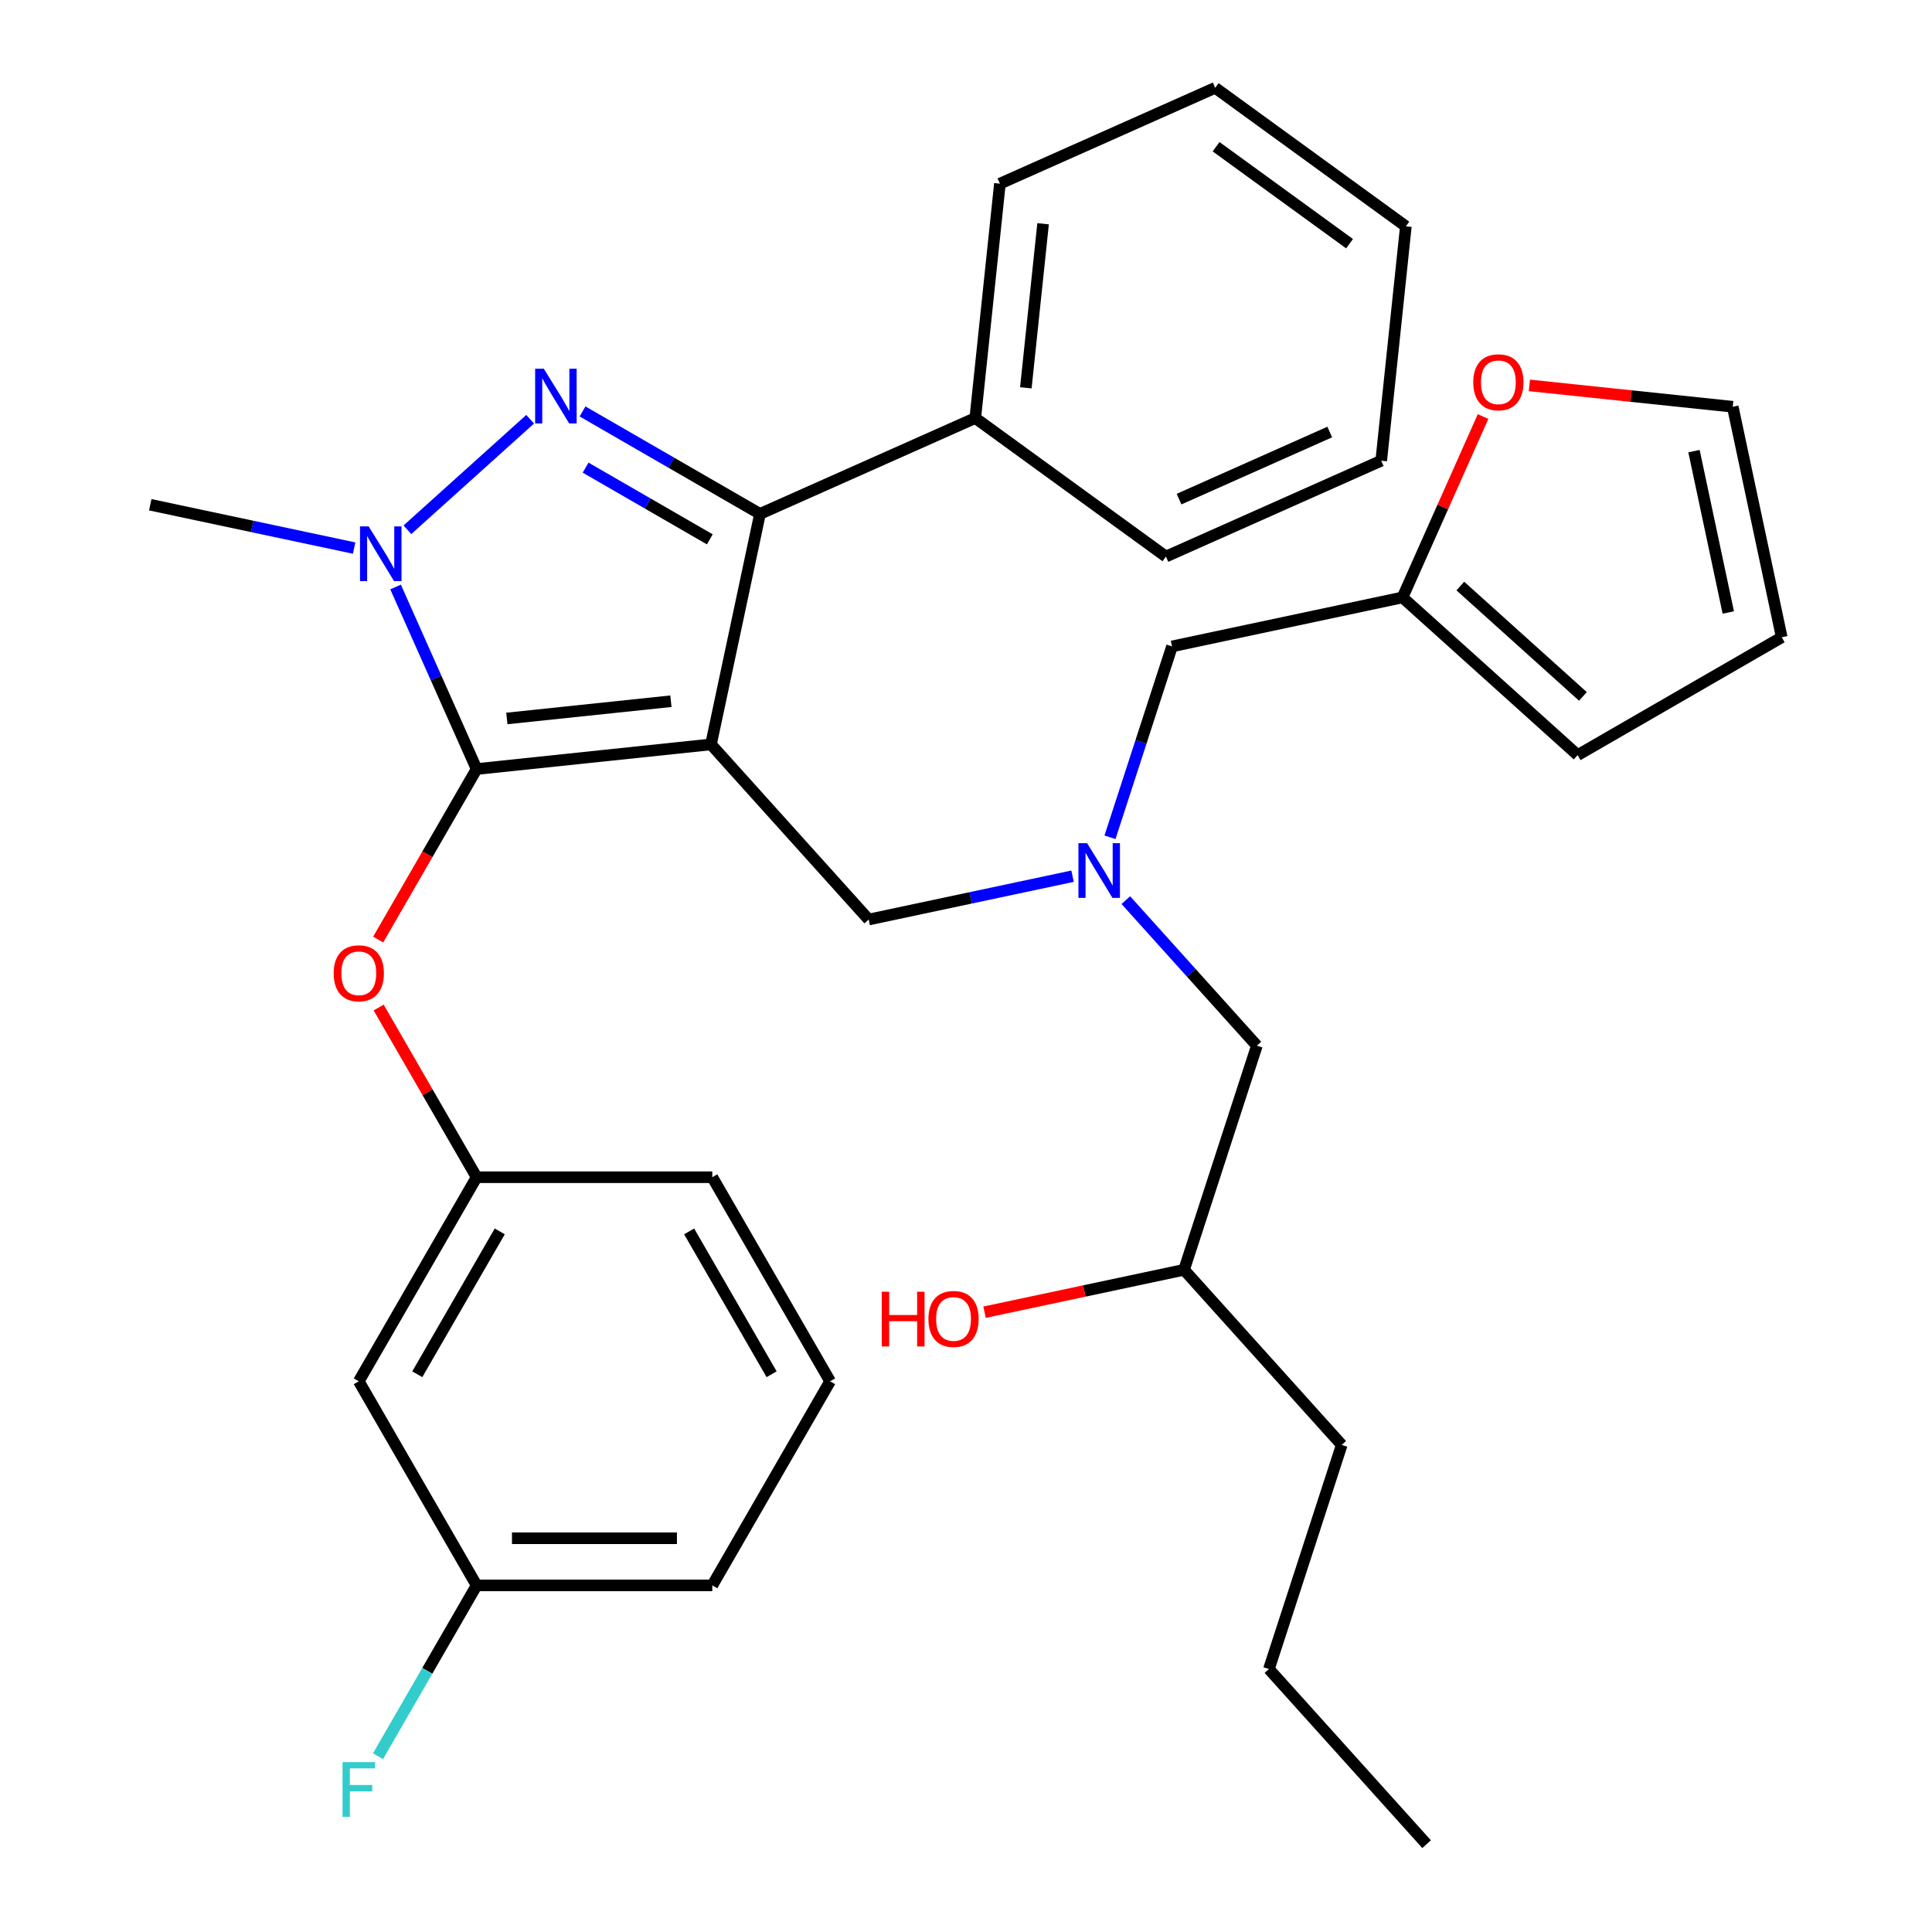 <?xml version='1.0' encoding='iso-8859-1'?>
<svg version='1.1' baseProfile='full'
              xmlns='http://www.w3.org/2000/svg'
                      xmlns:rdkit='http://www.rdkit.org/xml'
                      xmlns:xlink='http://www.w3.org/1999/xlink'
                  xml:space='preserve'
width='1000px' height='1000px' viewBox='0 0 1000 1000'>
<!-- END OF HEADER -->
<rect style='opacity:1.0;fill:#FFFFFF;stroke:none' width='1000' height='1000' x='0' y='0'> </rect>
<path class='bond-0' d='M 574.53,433.379 L 590.581,383.98' style='fill:none;fill-rule:evenodd;stroke:#0000FF;stroke-width:6px;stroke-linecap:butt;stroke-linejoin:miter;stroke-opacity:1' />
<path class='bond-0' d='M 590.581,383.98 L 606.632,334.581' style='fill:none;fill-rule:evenodd;stroke:#000000;stroke-width:6px;stroke-linecap:butt;stroke-linejoin:miter;stroke-opacity:1' />
<path class='bond-1' d='M 582.728,465.903 L 616.643,503.569' style='fill:none;fill-rule:evenodd;stroke:#0000FF;stroke-width:6px;stroke-linecap:butt;stroke-linejoin:miter;stroke-opacity:1' />
<path class='bond-1' d='M 616.643,503.569 L 650.558,541.236' style='fill:none;fill-rule:evenodd;stroke:#000000;stroke-width:6px;stroke-linecap:butt;stroke-linejoin:miter;stroke-opacity:1' />
<path class='bond-2' d='M 555.149,453.52 L 502.388,464.734' style='fill:none;fill-rule:evenodd;stroke:#0000FF;stroke-width:6px;stroke-linecap:butt;stroke-linejoin:miter;stroke-opacity:1' />
<path class='bond-2' d='M 502.388,464.734 L 449.626,475.949' style='fill:none;fill-rule:evenodd;stroke:#000000;stroke-width:6px;stroke-linecap:butt;stroke-linejoin:miter;stroke-opacity:1' />
<path class='bond-3' d='M 650.558,541.236 L 612.865,657.243' style='fill:none;fill-rule:evenodd;stroke:#000000;stroke-width:6px;stroke-linecap:butt;stroke-linejoin:miter;stroke-opacity:1' />
<path class='bond-4' d='M 612.865,657.243 L 561.233,668.218' style='fill:none;fill-rule:evenodd;stroke:#000000;stroke-width:6px;stroke-linecap:butt;stroke-linejoin:miter;stroke-opacity:1' />
<path class='bond-4' d='M 561.233,668.218 L 509.602,679.193' style='fill:none;fill-rule:evenodd;stroke:#FF0000;stroke-width:6px;stroke-linecap:butt;stroke-linejoin:miter;stroke-opacity:1' />
<path class='bond-5' d='M 612.865,657.243 L 694.484,747.891' style='fill:none;fill-rule:evenodd;stroke:#000000;stroke-width:6px;stroke-linecap:butt;stroke-linejoin:miter;stroke-opacity:1' />
<path class='bond-6' d='M 694.484,747.891 L 656.79,863.898' style='fill:none;fill-rule:evenodd;stroke:#000000;stroke-width:6px;stroke-linecap:butt;stroke-linejoin:miter;stroke-opacity:1' />
<path class='bond-7' d='M 656.79,863.898 L 738.41,954.545' style='fill:none;fill-rule:evenodd;stroke:#000000;stroke-width:6px;stroke-linecap:butt;stroke-linejoin:miter;stroke-opacity:1' />
<path class='bond-8' d='M 449.626,475.949 L 368.007,385.302' style='fill:none;fill-rule:evenodd;stroke:#000000;stroke-width:6px;stroke-linecap:butt;stroke-linejoin:miter;stroke-opacity:1' />
<path class='bond-9' d='M 204.747,303.829 L 225.723,350.941' style='fill:none;fill-rule:evenodd;stroke:#0000FF;stroke-width:6px;stroke-linecap:butt;stroke-linejoin:miter;stroke-opacity:1' />
<path class='bond-9' d='M 225.723,350.941 L 246.698,398.052' style='fill:none;fill-rule:evenodd;stroke:#000000;stroke-width:6px;stroke-linecap:butt;stroke-linejoin:miter;stroke-opacity:1' />
<path class='bond-10' d='M 210.875,274.204 L 274.407,216.999' style='fill:none;fill-rule:evenodd;stroke:#0000FF;stroke-width:6px;stroke-linecap:butt;stroke-linejoin:miter;stroke-opacity:1' />
<path class='bond-11' d='M 183.296,283.689 L 130.534,272.474' style='fill:none;fill-rule:evenodd;stroke:#0000FF;stroke-width:6px;stroke-linecap:butt;stroke-linejoin:miter;stroke-opacity:1' />
<path class='bond-11' d='M 130.534,272.474 L 77.773,261.259' style='fill:none;fill-rule:evenodd;stroke:#000000;stroke-width:6px;stroke-linecap:butt;stroke-linejoin:miter;stroke-opacity:1' />
<path class='bond-12' d='M 246.698,398.052 L 221.218,442.185' style='fill:none;fill-rule:evenodd;stroke:#000000;stroke-width:6px;stroke-linecap:butt;stroke-linejoin:miter;stroke-opacity:1' />
<path class='bond-12' d='M 221.218,442.185 L 195.737,486.319' style='fill:none;fill-rule:evenodd;stroke:#FF0000;stroke-width:6px;stroke-linecap:butt;stroke-linejoin:miter;stroke-opacity:1' />
<path class='bond-13' d='M 246.698,398.052 L 368.007,385.302' style='fill:none;fill-rule:evenodd;stroke:#000000;stroke-width:6px;stroke-linecap:butt;stroke-linejoin:miter;stroke-opacity:1' />
<path class='bond-13' d='M 262.344,371.878 L 347.261,362.953' style='fill:none;fill-rule:evenodd;stroke:#000000;stroke-width:6px;stroke-linecap:butt;stroke-linejoin:miter;stroke-opacity:1' />
<path class='bond-14' d='M 368.007,385.302 L 393.368,265.99' style='fill:none;fill-rule:evenodd;stroke:#000000;stroke-width:6px;stroke-linecap:butt;stroke-linejoin:miter;stroke-opacity:1' />
<path class='bond-15' d='M 393.368,265.99 L 504.8,216.377' style='fill:none;fill-rule:evenodd;stroke:#000000;stroke-width:6px;stroke-linecap:butt;stroke-linejoin:miter;stroke-opacity:1' />
<path class='bond-16' d='M 393.368,265.99 L 347.445,239.476' style='fill:none;fill-rule:evenodd;stroke:#000000;stroke-width:6px;stroke-linecap:butt;stroke-linejoin:miter;stroke-opacity:1' />
<path class='bond-16' d='M 347.445,239.476 L 301.522,212.962' style='fill:none;fill-rule:evenodd;stroke:#0000FF;stroke-width:6px;stroke-linecap:butt;stroke-linejoin:miter;stroke-opacity:1' />
<path class='bond-16' d='M 367.393,279.163 L 335.247,260.603' style='fill:none;fill-rule:evenodd;stroke:#000000;stroke-width:6px;stroke-linecap:butt;stroke-linejoin:miter;stroke-opacity:1' />
<path class='bond-16' d='M 335.247,260.603 L 303.101,242.044' style='fill:none;fill-rule:evenodd;stroke:#0000FF;stroke-width:6px;stroke-linecap:butt;stroke-linejoin:miter;stroke-opacity:1' />
<path class='bond-17' d='M 725.944,309.22 L 746.786,262.409' style='fill:none;fill-rule:evenodd;stroke:#000000;stroke-width:6px;stroke-linecap:butt;stroke-linejoin:miter;stroke-opacity:1' />
<path class='bond-17' d='M 746.786,262.409 L 767.628,215.597' style='fill:none;fill-rule:evenodd;stroke:#FF0000;stroke-width:6px;stroke-linecap:butt;stroke-linejoin:miter;stroke-opacity:1' />
<path class='bond-18' d='M 725.944,309.22 L 816.591,390.839' style='fill:none;fill-rule:evenodd;stroke:#000000;stroke-width:6px;stroke-linecap:butt;stroke-linejoin:miter;stroke-opacity:1' />
<path class='bond-18' d='M 755.865,303.334 L 819.318,360.467' style='fill:none;fill-rule:evenodd;stroke:#000000;stroke-width:6px;stroke-linecap:butt;stroke-linejoin:miter;stroke-opacity:1' />
<path class='bond-19' d='M 725.944,309.22 L 606.632,334.581' style='fill:none;fill-rule:evenodd;stroke:#000000;stroke-width:6px;stroke-linecap:butt;stroke-linejoin:miter;stroke-opacity:1' />
<path class='bond-20' d='M 791.606,199.475 L 844.237,205.006' style='fill:none;fill-rule:evenodd;stroke:#FF0000;stroke-width:6px;stroke-linecap:butt;stroke-linejoin:miter;stroke-opacity:1' />
<path class='bond-20' d='M 844.237,205.006 L 896.867,210.538' style='fill:none;fill-rule:evenodd;stroke:#000000;stroke-width:6px;stroke-linecap:butt;stroke-linejoin:miter;stroke-opacity:1' />
<path class='bond-21' d='M 816.591,390.839 L 922.227,329.85' style='fill:none;fill-rule:evenodd;stroke:#000000;stroke-width:6px;stroke-linecap:butt;stroke-linejoin:miter;stroke-opacity:1' />
<path class='bond-22' d='M 896.867,210.538 L 922.227,329.85' style='fill:none;fill-rule:evenodd;stroke:#000000;stroke-width:6px;stroke-linecap:butt;stroke-linejoin:miter;stroke-opacity:1' />
<path class='bond-22' d='M 876.808,233.507 L 894.561,317.026' style='fill:none;fill-rule:evenodd;stroke:#000000;stroke-width:6px;stroke-linecap:butt;stroke-linejoin:miter;stroke-opacity:1' />
<path class='bond-23' d='M 195.991,521.497 L 221.345,565.411' style='fill:none;fill-rule:evenodd;stroke:#FF0000;stroke-width:6px;stroke-linecap:butt;stroke-linejoin:miter;stroke-opacity:1' />
<path class='bond-23' d='M 221.345,565.411 L 246.698,609.324' style='fill:none;fill-rule:evenodd;stroke:#000000;stroke-width:6px;stroke-linecap:butt;stroke-linejoin:miter;stroke-opacity:1' />
<path class='bond-24' d='M 246.698,820.596 L 368.676,820.596' style='fill:none;fill-rule:evenodd;stroke:#000000;stroke-width:6px;stroke-linecap:butt;stroke-linejoin:miter;stroke-opacity:1' />
<path class='bond-24' d='M 264.995,796.2 L 350.379,796.2' style='fill:none;fill-rule:evenodd;stroke:#000000;stroke-width:6px;stroke-linecap:butt;stroke-linejoin:miter;stroke-opacity:1' />
<path class='bond-25' d='M 246.698,820.596 L 185.709,714.96' style='fill:none;fill-rule:evenodd;stroke:#000000;stroke-width:6px;stroke-linecap:butt;stroke-linejoin:miter;stroke-opacity:1' />
<path class='bond-26' d='M 246.698,820.596 L 221.171,864.809' style='fill:none;fill-rule:evenodd;stroke:#000000;stroke-width:6px;stroke-linecap:butt;stroke-linejoin:miter;stroke-opacity:1' />
<path class='bond-26' d='M 221.171,864.809 L 195.645,909.022' style='fill:none;fill-rule:evenodd;stroke:#33CCCC;stroke-width:6px;stroke-linecap:butt;stroke-linejoin:miter;stroke-opacity:1' />
<path class='bond-27' d='M 368.676,820.596 L 429.665,714.96' style='fill:none;fill-rule:evenodd;stroke:#000000;stroke-width:6px;stroke-linecap:butt;stroke-linejoin:miter;stroke-opacity:1' />
<path class='bond-28' d='M 429.665,714.96 L 368.676,609.324' style='fill:none;fill-rule:evenodd;stroke:#000000;stroke-width:6px;stroke-linecap:butt;stroke-linejoin:miter;stroke-opacity:1' />
<path class='bond-28' d='M 399.389,711.312 L 356.697,637.367' style='fill:none;fill-rule:evenodd;stroke:#000000;stroke-width:6px;stroke-linecap:butt;stroke-linejoin:miter;stroke-opacity:1' />
<path class='bond-29' d='M 504.8,216.377 L 517.55,95.067' style='fill:none;fill-rule:evenodd;stroke:#000000;stroke-width:6px;stroke-linecap:butt;stroke-linejoin:miter;stroke-opacity:1' />
<path class='bond-29' d='M 530.975,200.731 L 539.9,115.814' style='fill:none;fill-rule:evenodd;stroke:#000000;stroke-width:6px;stroke-linecap:butt;stroke-linejoin:miter;stroke-opacity:1' />
<path class='bond-30' d='M 504.8,216.377 L 603.482,288.074' style='fill:none;fill-rule:evenodd;stroke:#000000;stroke-width:6px;stroke-linecap:butt;stroke-linejoin:miter;stroke-opacity:1' />
<path class='bond-31' d='M 517.55,95.067 L 628.983,45.455' style='fill:none;fill-rule:evenodd;stroke:#000000;stroke-width:6px;stroke-linecap:butt;stroke-linejoin:miter;stroke-opacity:1' />
<path class='bond-32' d='M 628.983,45.455 L 727.665,117.151' style='fill:none;fill-rule:evenodd;stroke:#000000;stroke-width:6px;stroke-linecap:butt;stroke-linejoin:miter;stroke-opacity:1' />
<path class='bond-32' d='M 629.446,75.945 L 698.523,126.133' style='fill:none;fill-rule:evenodd;stroke:#000000;stroke-width:6px;stroke-linecap:butt;stroke-linejoin:miter;stroke-opacity:1' />
<path class='bond-33' d='M 727.665,117.151 L 714.915,238.461' style='fill:none;fill-rule:evenodd;stroke:#000000;stroke-width:6px;stroke-linecap:butt;stroke-linejoin:miter;stroke-opacity:1' />
<path class='bond-34' d='M 714.915,238.461 L 603.482,288.074' style='fill:none;fill-rule:evenodd;stroke:#000000;stroke-width:6px;stroke-linecap:butt;stroke-linejoin:miter;stroke-opacity:1' />
<path class='bond-34' d='M 688.277,223.616 L 610.275,258.345' style='fill:none;fill-rule:evenodd;stroke:#000000;stroke-width:6px;stroke-linecap:butt;stroke-linejoin:miter;stroke-opacity:1' />
<path class='bond-35' d='M 368.676,609.324 L 246.698,609.324' style='fill:none;fill-rule:evenodd;stroke:#000000;stroke-width:6px;stroke-linecap:butt;stroke-linejoin:miter;stroke-opacity:1' />
<path class='bond-36' d='M 246.698,609.324 L 185.709,714.96' style='fill:none;fill-rule:evenodd;stroke:#000000;stroke-width:6px;stroke-linecap:butt;stroke-linejoin:miter;stroke-opacity:1' />
<path class='bond-36' d='M 258.677,637.367 L 215.985,711.312' style='fill:none;fill-rule:evenodd;stroke:#000000;stroke-width:6px;stroke-linecap:butt;stroke-linejoin:miter;stroke-opacity:1' />
<path  class='atom-0' d='M 562.679 436.429
L 571.959 451.429
Q 572.879 452.909, 574.359 455.589
Q 575.839 458.269, 575.919 458.429
L 575.919 436.429
L 579.679 436.429
L 579.679 464.749
L 575.799 464.749
L 565.839 448.349
Q 564.679 446.429, 563.439 444.229
Q 562.239 442.029, 561.879 441.349
L 561.879 464.749
L 558.199 464.749
L 558.199 436.429
L 562.679 436.429
' fill='#0000FF'/>
<path  class='atom-4' d='M 456.392 668.604
L 460.232 668.604
L 460.232 680.644
L 474.712 680.644
L 474.712 668.604
L 478.552 668.604
L 478.552 696.924
L 474.712 696.924
L 474.712 683.844
L 460.232 683.844
L 460.232 696.924
L 456.392 696.924
L 456.392 668.604
' fill='#FF0000'/>
<path  class='atom-4' d='M 480.552 682.684
Q 480.552 675.884, 483.912 672.084
Q 487.272 668.284, 493.552 668.284
Q 499.832 668.284, 503.192 672.084
Q 506.552 675.884, 506.552 682.684
Q 506.552 689.564, 503.152 693.484
Q 499.752 697.364, 493.552 697.364
Q 487.312 697.364, 483.912 693.484
Q 480.552 689.604, 480.552 682.684
M 493.552 694.164
Q 497.872 694.164, 500.192 691.284
Q 502.552 688.364, 502.552 682.684
Q 502.552 677.124, 500.192 674.324
Q 497.872 671.484, 493.552 671.484
Q 489.232 671.484, 486.872 674.284
Q 484.552 677.084, 484.552 682.684
Q 484.552 688.404, 486.872 691.284
Q 489.232 694.164, 493.552 694.164
' fill='#FF0000'/>
<path  class='atom-8' d='M 190.825 272.46
L 200.105 287.46
Q 201.025 288.94, 202.505 291.62
Q 203.985 294.3, 204.065 294.46
L 204.065 272.46
L 207.825 272.46
L 207.825 300.78
L 203.945 300.78
L 193.985 284.38
Q 192.825 282.46, 191.585 280.26
Q 190.385 278.06, 190.025 277.38
L 190.025 300.78
L 186.345 300.78
L 186.345 272.46
L 190.825 272.46
' fill='#0000FF'/>
<path  class='atom-12' d='M 281.472 190.841
L 290.752 205.841
Q 291.672 207.321, 293.152 210.001
Q 294.632 212.681, 294.712 212.841
L 294.712 190.841
L 298.472 190.841
L 298.472 219.161
L 294.592 219.161
L 284.632 202.761
Q 283.472 200.841, 282.232 198.641
Q 281.032 196.441, 280.672 195.761
L 280.672 219.161
L 276.992 219.161
L 276.992 190.841
L 281.472 190.841
' fill='#0000FF'/>
<path  class='atom-14' d='M 762.557 197.868
Q 762.557 191.068, 765.917 187.268
Q 769.277 183.468, 775.557 183.468
Q 781.837 183.468, 785.197 187.268
Q 788.557 191.068, 788.557 197.868
Q 788.557 204.748, 785.157 208.668
Q 781.757 212.548, 775.557 212.548
Q 769.317 212.548, 765.917 208.668
Q 762.557 204.788, 762.557 197.868
M 775.557 209.348
Q 779.877 209.348, 782.197 206.468
Q 784.557 203.548, 784.557 197.868
Q 784.557 192.308, 782.197 189.508
Q 779.877 186.668, 775.557 186.668
Q 771.237 186.668, 768.877 189.468
Q 766.557 192.268, 766.557 197.868
Q 766.557 203.588, 768.877 206.468
Q 771.237 209.348, 775.557 209.348
' fill='#FF0000'/>
<path  class='atom-17' d='M 172.709 503.768
Q 172.709 496.968, 176.069 493.168
Q 179.429 489.368, 185.709 489.368
Q 191.989 489.368, 195.349 493.168
Q 198.709 496.968, 198.709 503.768
Q 198.709 510.648, 195.309 514.568
Q 191.909 518.448, 185.709 518.448
Q 179.469 518.448, 176.069 514.568
Q 172.709 510.688, 172.709 503.768
M 185.709 515.248
Q 190.029 515.248, 192.349 512.368
Q 194.709 509.448, 194.709 503.768
Q 194.709 498.208, 192.349 495.408
Q 190.029 492.568, 185.709 492.568
Q 181.389 492.568, 179.029 495.368
Q 176.709 498.168, 176.709 503.768
Q 176.709 509.488, 179.029 512.368
Q 181.389 515.248, 185.709 515.248
' fill='#FF0000'/>
<path  class='atom-31' d='M 177.289 912.071
L 194.129 912.071
L 194.129 915.311
L 181.089 915.311
L 181.089 923.911
L 192.689 923.911
L 192.689 927.191
L 181.089 927.191
L 181.089 940.391
L 177.289 940.391
L 177.289 912.071
' fill='#33CCCC'/>
</svg>
